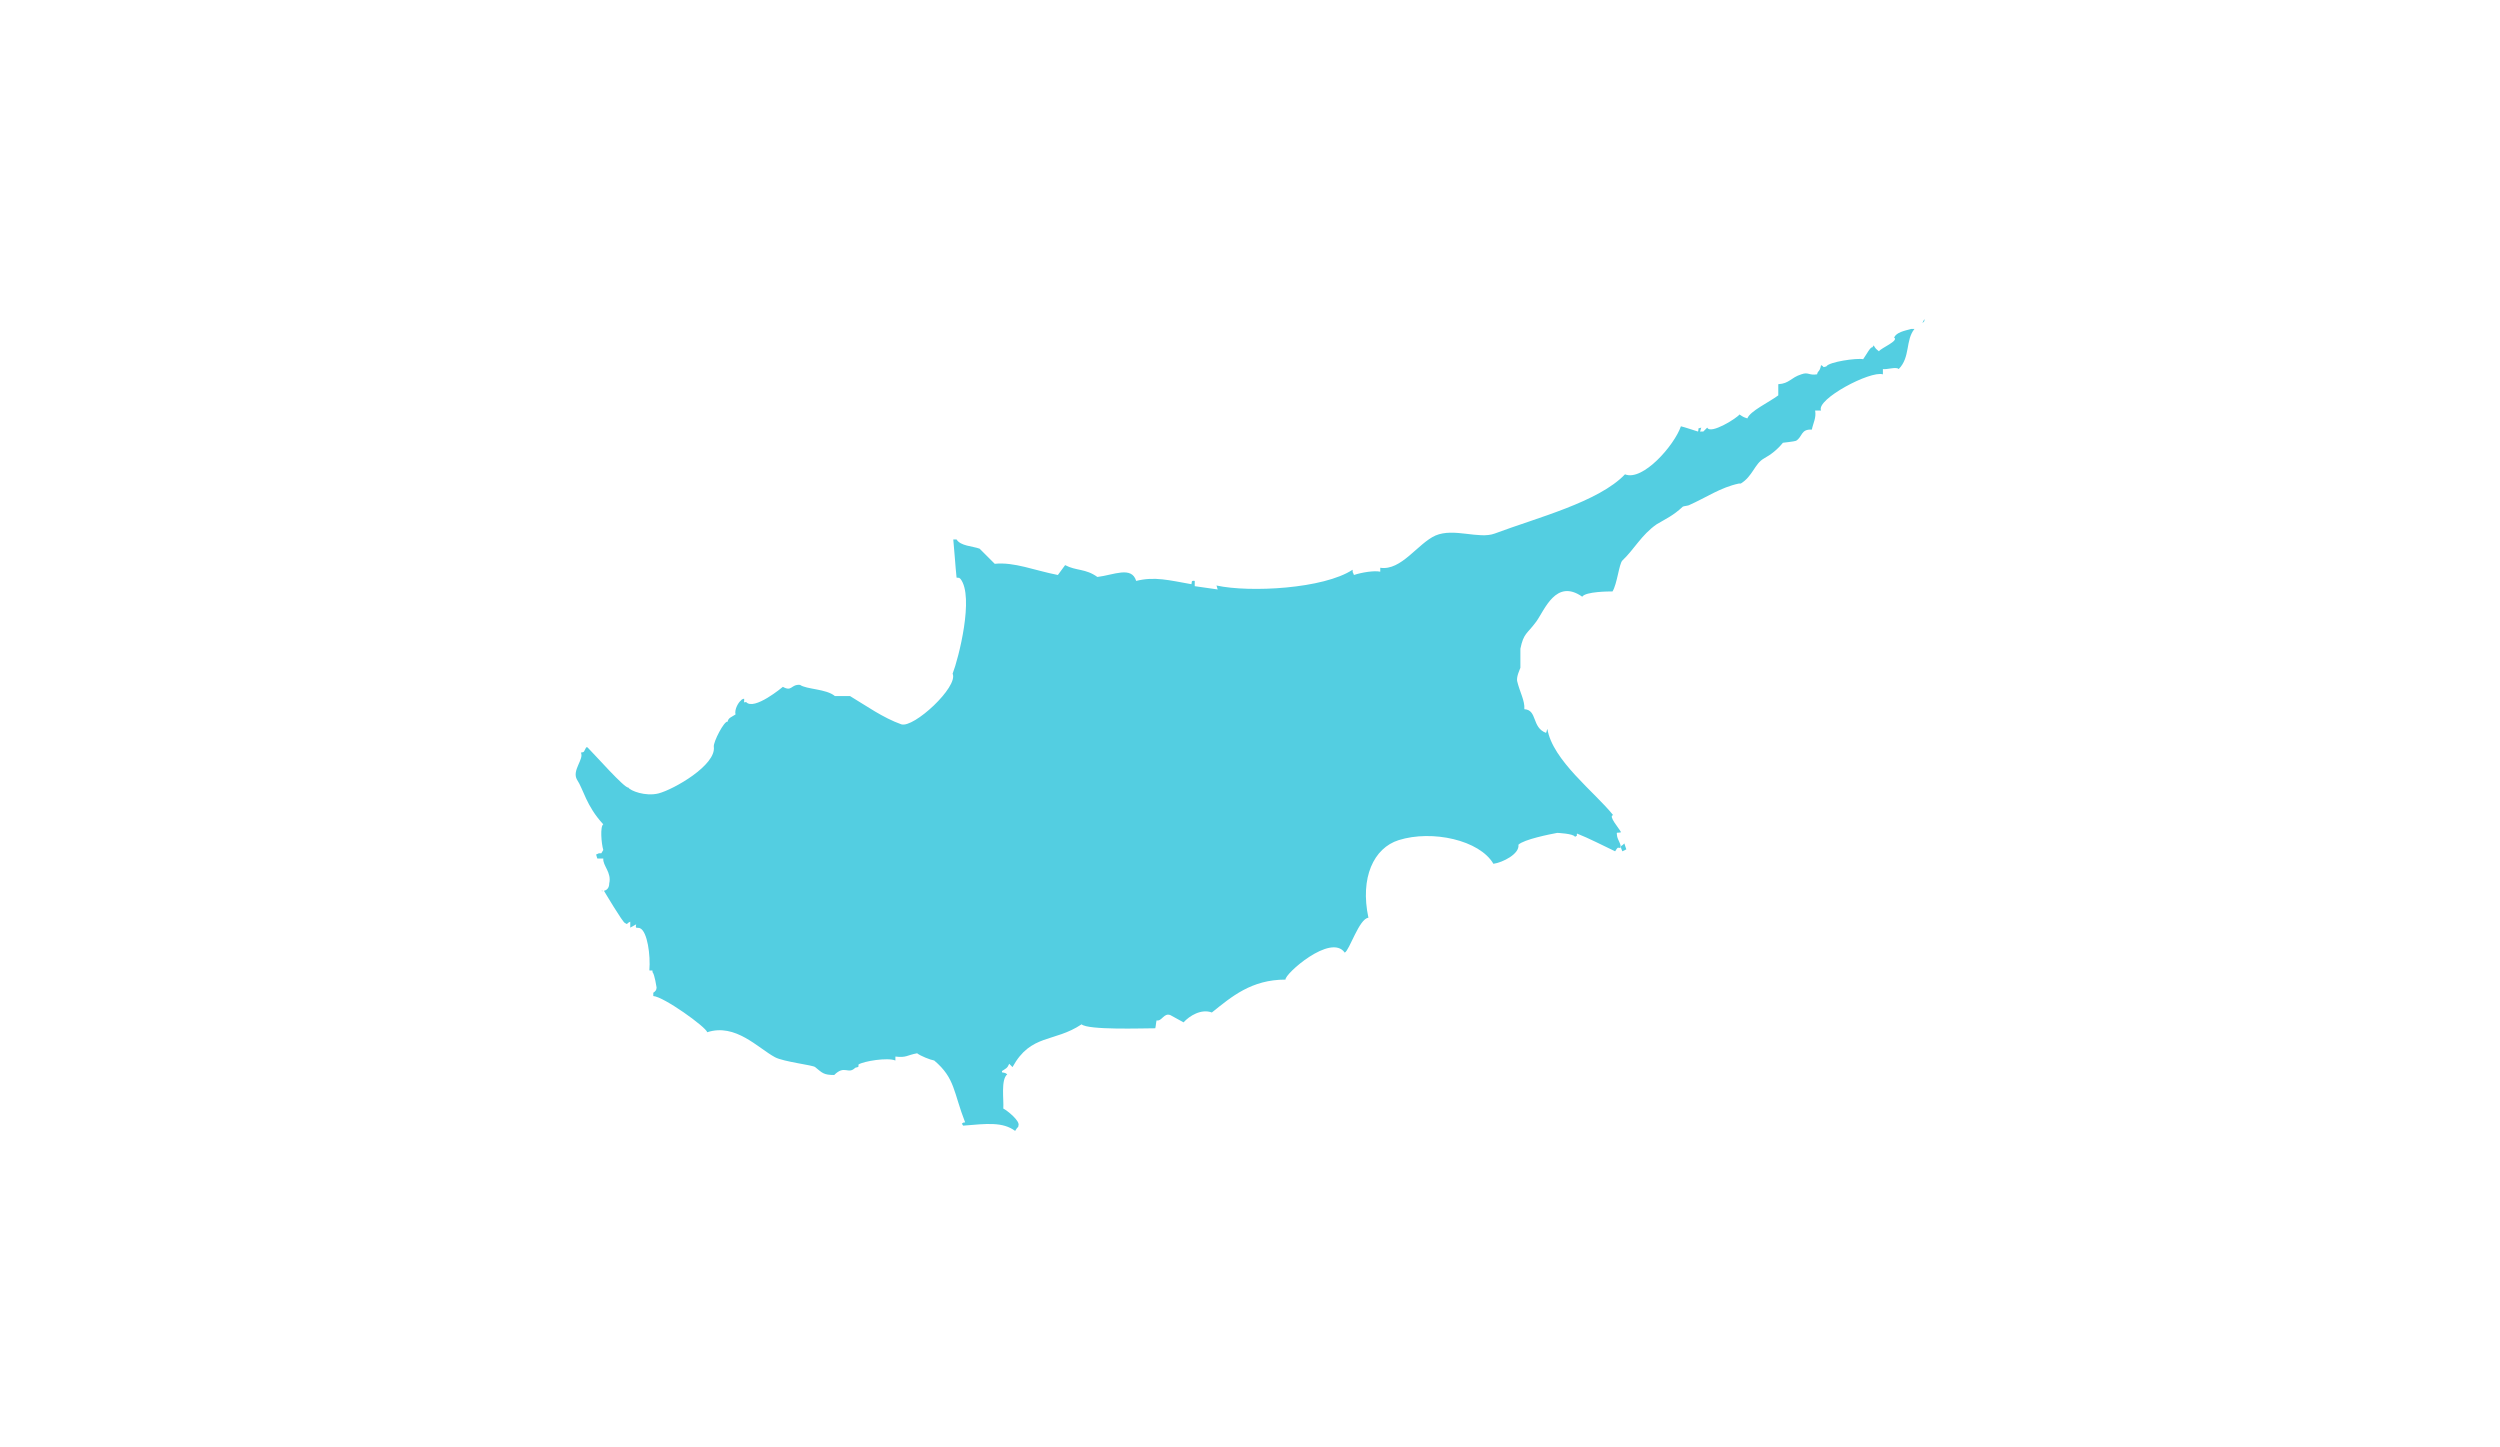 <?xml version="1.0" encoding="utf-8"?>
<!-- Generator: Adobe Illustrator 26.2.1, SVG Export Plug-In . SVG Version: 6.00 Build 0)  -->
<svg version="1.1" id="Layer_1" xmlns="http://www.w3.org/2000/svg" xmlns:xlink="http://www.w3.org/1999/xlink" x="0px" y="0px"
	 viewBox="0 0 380 220" style="enable-background:new 0 0 380 220;" xml:space="preserve">
<style type="text/css">
	.st0{fill:#53CEE1;}
</style>
<g>
	<path class="st0" d="M292.5,48.5c0,0.3,0.1,0.3-0.3,0.6C292.3,48.9,292.4,48.7,292.5,48.5"/>
	<path class="st0" d="M290.5,50h0.5c-1.4,1.7-0.6,4.3-2.4,6.1c-0.3-0.4-1.8,0.1-2.4,0v0.8c-1.9-0.6-10.2,3.8-9.4,5.5h-0.9
		c0.2,1.1-0.3,1.9-0.5,2.9c-1.7-0.1-1.4,1.1-2.4,1.7c-0.2,0.1-2,0.3-2,0.3c-0.8,1-1.8,1.8-2.9,2.4c-1.4,0.8-1.7,2.7-3.5,3.8h-0.3
		c-2.8,0.6-4.9,2.1-7.6,3.3c-0.3,0.1-0.6,0.1-0.9,0.2c-1.5,1.4-2.5,1.8-4,2.7c-2.3,1.6-3.4,3.8-5.2,5.5c-0.5,0.5-0.8,3.6-1.5,4.7
		h-0.2c-0.2,0-3.9,0-4.4,0.8c-4-2.8-5.7,2-7,3.8c-1.4,1.9-1.9,1.7-2.4,4.1v2.9c-0.1,0.3-0.6,1.3-0.5,2c0.4,1.7,1.2,3,1.1,4.3
		c2,0.1,1.1,2.8,3.3,3.6c0.1-0.2,0.1-0.4,0.2-0.6c0.8,4.8,7.2,9.6,10,13.1c-0.8,0.1,0.9,2,1.2,2.6c-0.7,0.2-0.7-0.2-0.6,0.6
		c0.1,0.6,0.7,1.3,0.5,1.8c-0.5-0.1-0.4-0.1-0.8,0.5c-1.7-0.8-4-2-5.8-2.7c-0.1,0.4,0.2,0.2-0.3,0.5c-0.2-0.5-2.7-0.6-2.7-0.6
		c-1.1,0.2-5.1,1-5.9,1.8c0.2,1.4-2.4,2.7-3.8,2.9c-2.1-3.6-9.3-5.2-14.4-3.6c-3.8,1.2-5.9,5.7-4.6,11.8c-1.4,0.1-2.9,5-3.6,5.3
		c-2.1-3-9.2,3.3-9,4.1c-5.2,0-8.2,2.6-11.2,5c-1.6-0.6-3.4,0.5-4.3,1.5c-0.7-0.4-1.3-0.7-2-1.1c-1-0.4-1.3,1-2.1,0.8
		c-0.1,0.4-0.1,0.8-0.2,1.2c-1.9,0-10.2,0.3-11.2-0.6c-4.2,2.8-7.7,1.4-10.5,6.5c-0.2-0.2-0.3-0.3-0.5-0.5c-0.3,0.7-0.5,0.7-1.1,1.1
		v0.2c0.6,0.1,0.5,0.1,0.8,0.3c-1,0.8-0.5,3.9-0.6,5.2c0.6,0.3,2.6,1.9,2.3,2.6c0,0.3-0.1,0.1-0.5,0.8c-1.9-1.4-4.3-1.1-7.9-0.8
		c-0.1-0.1-0.1-0.2-0.2-0.3c0.4-0.3,0.1-0.1,0.5-0.2c-1.8-4.6-1.5-6.7-4.7-9.4c-0.6-0.1-2.1-0.7-2.6-1.1c-1.6,0.3-1.6,0.7-3.3,0.5
		v0.6c-1.2-0.5-4.8,0.1-5.6,0.6c-0.1,0.5,0.2,0.3-0.5,0.5c-1.1,1.1-1.6-0.5-3.2,1.1c-1.6,0-1.8-0.3-2.9-1.2
		c-0.3-0.3-4.8-0.8-6.1-1.5c-2.6-1.4-6-5.2-10.3-3.8c-0.2-0.8-6.6-5.4-8.2-5.5v-0.5c0.3-0.2,0.5-0.4,0.5-0.8c0,0-0.3-2-0.6-2.3
		c-0.1-0.5,0.1-0.2-0.5-0.3c0.2-2.3-0.3-5.9-1.4-6.4c-0.4-0.2-0.8,0.2-0.6-0.6c-0.3,0.2-0.6,0.3-0.9,0.5v-0.9
		c-0.7,0.3-0.3,0.5-0.8,0.2c-0.3,0-3.2-4.9-3.2-4.9c0.5-0.1,0.8-0.5,0.8-1.1c0.4-1.7-1-2.7-0.9-3.8h-0.9c-0.1-0.2-0.1-0.4-0.2-0.6
		c0.5-0.2,0.2-0.2,0.8-0.2c0.1-0.2,0.2-0.3,0.3-0.5c-0.3-1-0.5-3.6,0-3.9c-2.6-2.8-3-5.3-4-6.8c-0.8-1.4,1.1-3.1,0.6-4.1
		c0.6-0.1,0.4-0.1,0.8-0.8h0.2c1.1,1.1,5.7,6.3,6.2,6.1c0.3,0.5,2.6,1.4,4.6,0.9c2.3-0.6,8.8-4.3,8.4-7.1c-0.1-0.7,1.6-4,2.1-3.8
		c0.1-0.6,0.6-0.7,1.2-1.1c-0.2-0.8,0.5-1.9,0.8-2.1c0.3-0.3,0-0.1,0.5-0.3c0.1,0.4-0.2,0.7,0.3,0.5c1.2,1.4,5.6-2.3,5.6-2.3
		c1.4,0.8,1.2-0.4,2.6-0.3c1,0.7,4,0.6,5.3,1.7h2.3c2.5,1.5,5,3.3,7.8,4.3c1.9,0.6,8.7-5.7,7.8-7.7c0.9-2.3,3.3-11.7,1.2-14.4
		c-0.4-0.3,0-0.1-0.6-0.2c-0.2-1.9-0.3-3.8-0.5-5.8h0.5c0.6,1,2.4,1,3.5,1.4c0.8,0.8,1.5,1.5,2.3,2.3c3-0.3,6,1,9.6,1.7
		c0.4-0.5,0.7-1,1.1-1.5c1.7,0.9,3.1,0.5,4.9,1.8c2.5-0.3,5.2-1.7,5.9,0.6c2.8-0.7,5-0.1,8.4,0.5c0.1-0.3-0.1-0.6,0.5-0.5v0.8
		c1.2,0.2,2.3,0.3,3.5,0.5c-0.1-0.2-0.1-0.4-0.2-0.6c5.1,1.1,16.3,0.5,20.7-2.4c0,0.6,0,0.2,0.2,0.8c1.2-0.4,3.1-0.7,4-0.5v-0.6
		c3.2,0.5,5.7-3.7,8.4-4.9c2.8-1.2,6.6,0.6,9-0.3c6.4-2.4,15.8-4.8,19.8-9c2.7,1.1,7.5-4.4,8.5-7.3c0.8,0.2,1.3,0.4,2.6,0.8
		c0.2-0.6-0.2-0.4,0.5-0.6c-0.1,0.2-0.1,0.4-0.2,0.6h0.5c0.2-0.2,0.4-0.4,0.6-0.6c0.5,1.1,4.6-1.5,4.9-2c0.6,0.4,0.6,0.4,1.2,0.6
		c0.4-1.1,3.2-2.4,4.7-3.5v-1.7c1.7-0.1,1.9-1,3.5-1.5c1.1-0.4,1.1,0.2,2.4,0c0.1-0.6,0.4-0.3,0.6-1.4c0.6,0.3,0.1,0.4,0.8,0.2
		c0.4-0.7,4.6-1.3,5.6-1.1c0.5-0.7,1.1-1.9,1.4-1.8c0.1-0.1,0.1-0.2,0.2-0.3c0.3,0.5,0.3,0.5,0.8,0.9c0.3-0.5,3.1-1.6,2.3-2.1
		C288.3,50.5,289.4,50.3,290.5,50"/>
</g>
<path class="st0" d="M174.2,87.1h0.3H174.2z"/>
<g>
	<path class="st0" d="M246.9,128.2c0.1,0.3,0.2,0.6,0.3,0.9c-0.2,0.1-0.4,0.2-0.6,0.3c-0.1-0.2-0.1-0.3-0.2-0.5v-0.3
		C246.6,128.5,246.7,128.4,246.9,128.2"/>
	<path class="st0" d="M91.4,135.4h0.3C91.4,135.5,91.6,135.5,91.4,135.4"/>
</g>
<path class="st0" d="M153.2,162.5h0.3H153.2z"/>
</svg>
